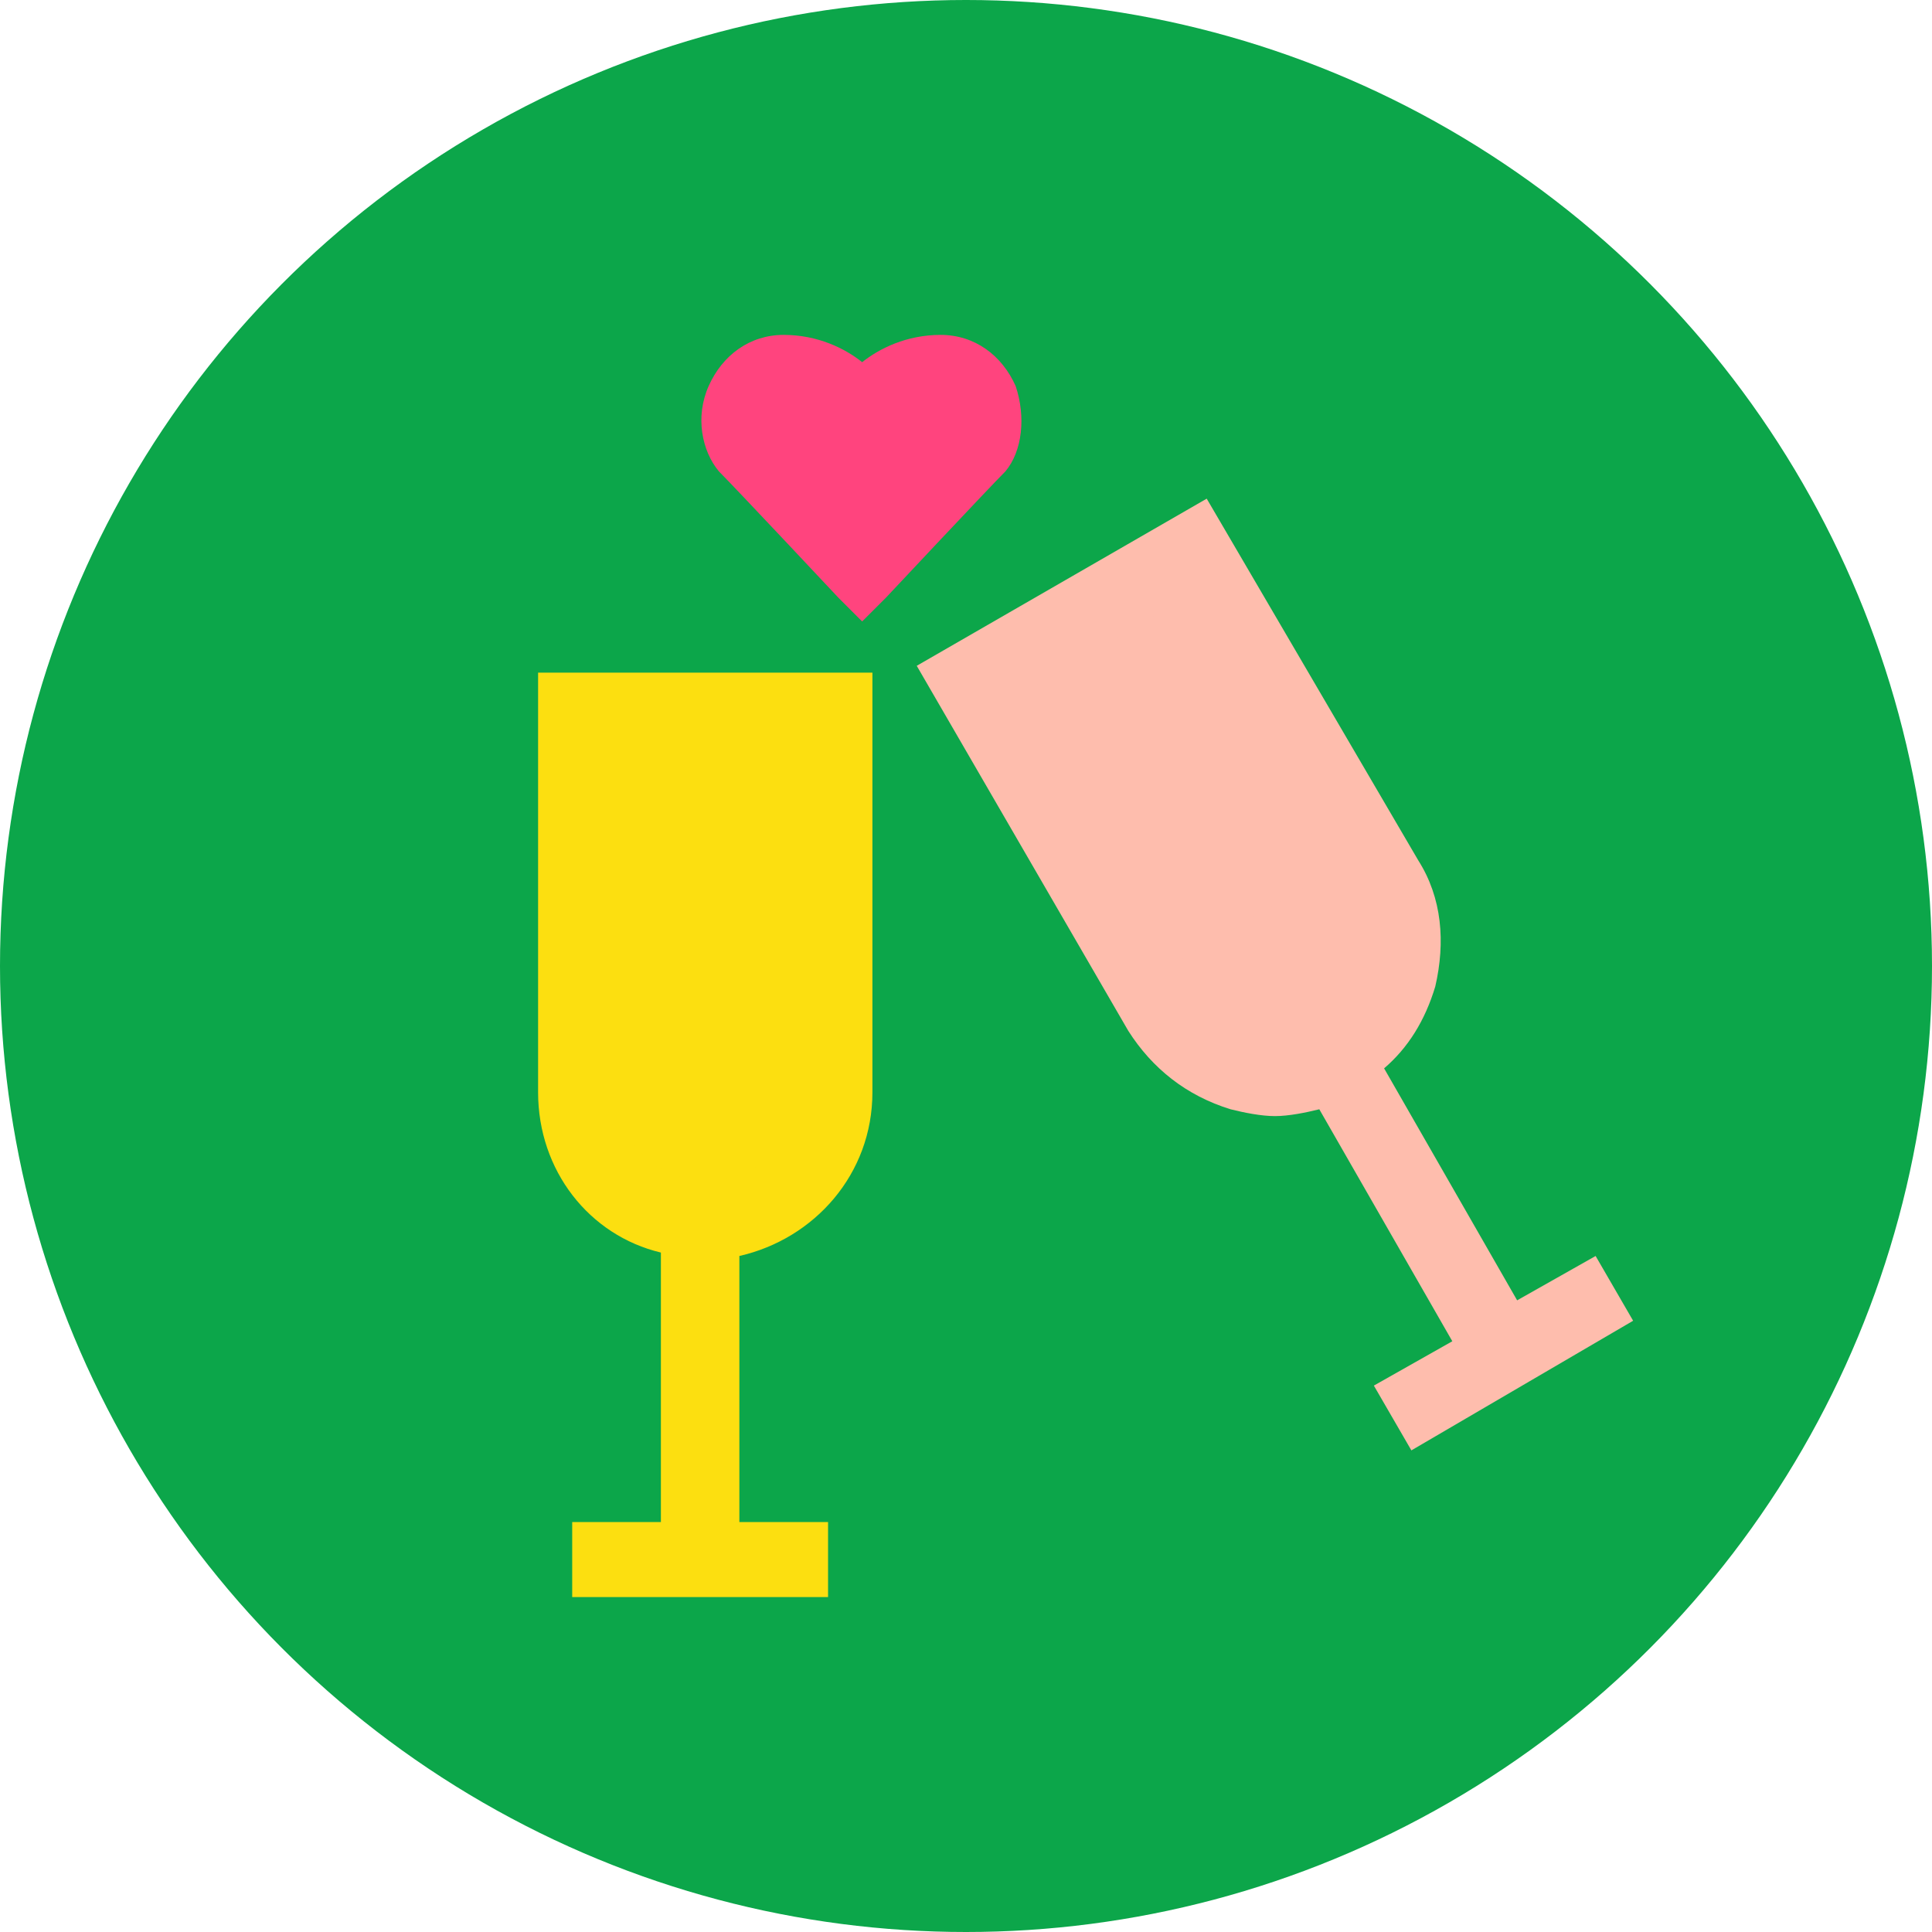 <?xml version="1.0" encoding="utf-8"?>
<!-- Generator: Adobe Illustrator 16.0.0, SVG Export Plug-In . SVG Version: 6.00 Build 0)  -->
<!DOCTYPE svg PUBLIC "-//W3C//DTD SVG 1.1//EN" "http://www.w3.org/Graphics/SVG/1.1/DTD/svg11.dtd">
<svg version="1.1" id="图层_1" xmlns="http://www.w3.org/2000/svg" xmlns:xlink="http://www.w3.org/1999/xlink" x="0px" y="0px"
	 width="105px" height="105px" viewBox="0 0 105 105" enable-background="new 0 0 105 105" xml:space="preserve">
<circle fill="#0CA64A" cx="52.5" cy="52.5" r="52.5"/>
<path fill="#FCDF10" d="M29.244,59.359c0,4.266,2.781,7.787,6.674,8.715v14.646h-4.82v4.077h13.905v-4.077h-4.82V68.26
	c4.079-0.928,7.231-4.449,7.231-8.898V36.556h-18.17V59.359z"/>
<path fill="#FCDF10" d="M38.328,64.182c-1.854,0-3.522-1.113-4.264-2.597h8.714C41.851,63.254,40.182,64.182,38.328,64.182z"/>
<rect x="33.323" y="40.635" fill="#FCDF10" width="9.826" height="16.871"/>
<path fill="#FEBDAD" d="M86.718,68.26l-4.265,2.41l-7.23-12.607c1.299-1.112,2.225-2.596,2.781-4.449
	c0.557-2.41,0.371-4.82-0.927-6.859L65.582,27.101l-15.759,9.084l11.495,19.836c1.297,2.041,3.15,3.523,5.562,4.266
	c0.741,0.186,1.669,0.371,2.41,0.371s1.669-0.186,2.411-0.371l7.229,12.607l-4.264,2.41l2.039,3.521l12.052-7.045L86.718,68.26z"/>
<polygon fill="#FEBDAD" points="55.57,37.668 64.1,32.663 72.441,47.309 63.914,52.315 "/>
<path fill="#FF447E" d="M55.199,20.982c-0.741-1.668-2.224-2.781-4.078-2.781s-3.337,0.742-4.264,1.483
	c-0.927-0.742-2.411-1.483-4.265-1.483s-3.337,1.112-4.079,2.781c-0.742,1.669-0.371,3.523,0.556,4.635
	c0.927,0.927,6.489,6.86,6.489,6.86l1.298,1.298l1.298-1.298c0,0,5.562-5.933,6.489-6.86C55.57,24.505,55.756,22.651,55.199,20.982z
	"/>
<path fill="#FF447E" d="M52.233,23.393c-0.741,0.741-3.708,3.893-5.376,5.562c-1.669-1.854-4.635-5.006-5.377-5.562
	c0-0.186-0.185-0.742,0.186-1.298c0.186-0.556,0.556-0.556,0.927-0.556c1.669,0,2.967,1.298,2.967,1.483l1.298,1.483l1.298-1.483
	c0.185-0.185,1.297-1.483,2.966-1.483c0.185,0,0.556,0,0.927,0.556C52.233,22.651,52.233,23.207,52.233,23.393z"/>
</svg>
